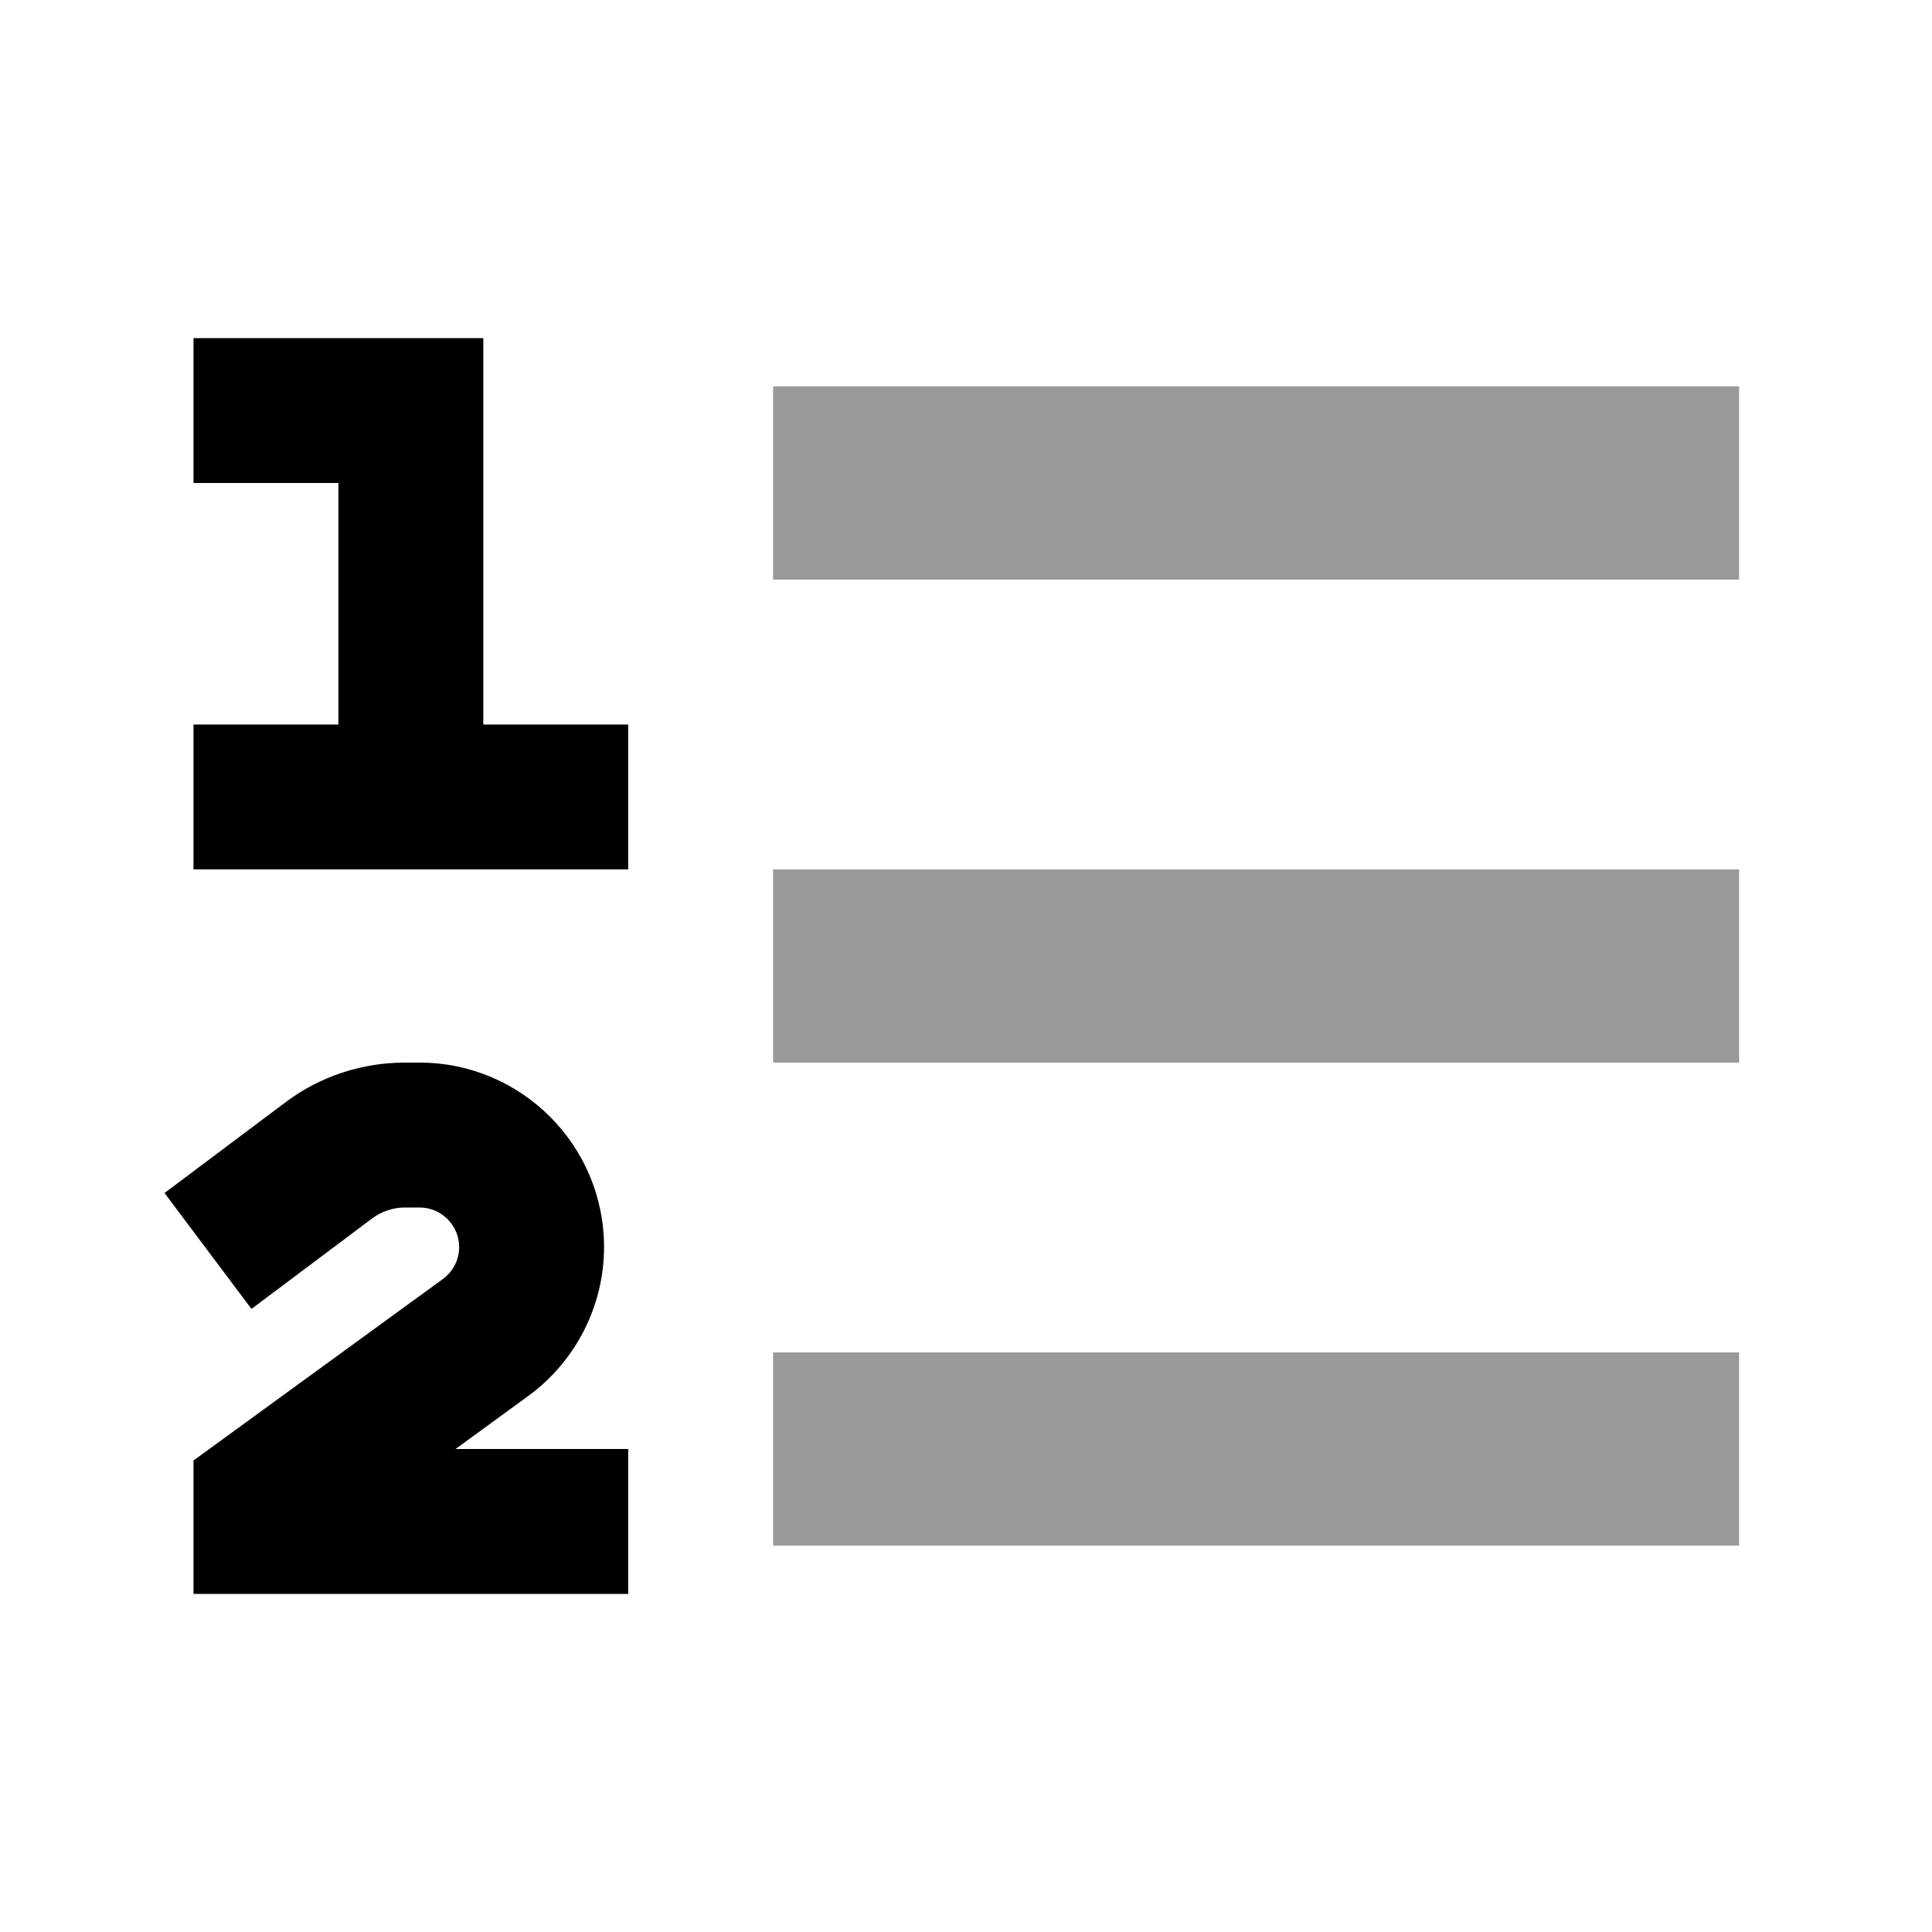 <svg xmlns="http://www.w3.org/2000/svg" viewBox="0 0 640 640"><!--! Font Awesome Pro 7.1.0 by @fontawesome - https://fontawesome.com License - https://fontawesome.com/license (Commercial License) Copyright 2025 Fonticons, Inc. --><path opacity=".4" fill="currentColor" d="M256.1 128L576.1 128L576.1 192L256.1 192L256.1 128zM256.1 288L576.1 288L576.1 352L256.1 352L256.1 288zM256.1 448L576.1 448L576.1 512L256.1 512L256.1 448z"/><path fill="currentColor" d="M88.1 112L64.1 112L64.1 160L112.1 160L112.1 240L64.1 240L64.1 288L208.1 288L208.1 240L160.1 240L160.1 112L88.1 112zM134.1 352C119.8 352 105.9 356.6 94.5 365.2C80.4 375.8 67 385.8 54.5 395.2L83.3 433.6L123.3 403.6C126.4 401.3 130.2 400 134.1 400L139 400C146.2 400 152.1 405.9 152.1 413.1C152.1 417.3 150.1 421.2 146.7 423.7L74 476.6L64.1 483.8L64.1 528L208.1 528L208.1 480L150.9 480L174.9 462.5C190.7 451 200.1 432.6 200.1 413.1C200.1 379.4 172.7 352 139 352L134.1 352z"/></svg>
